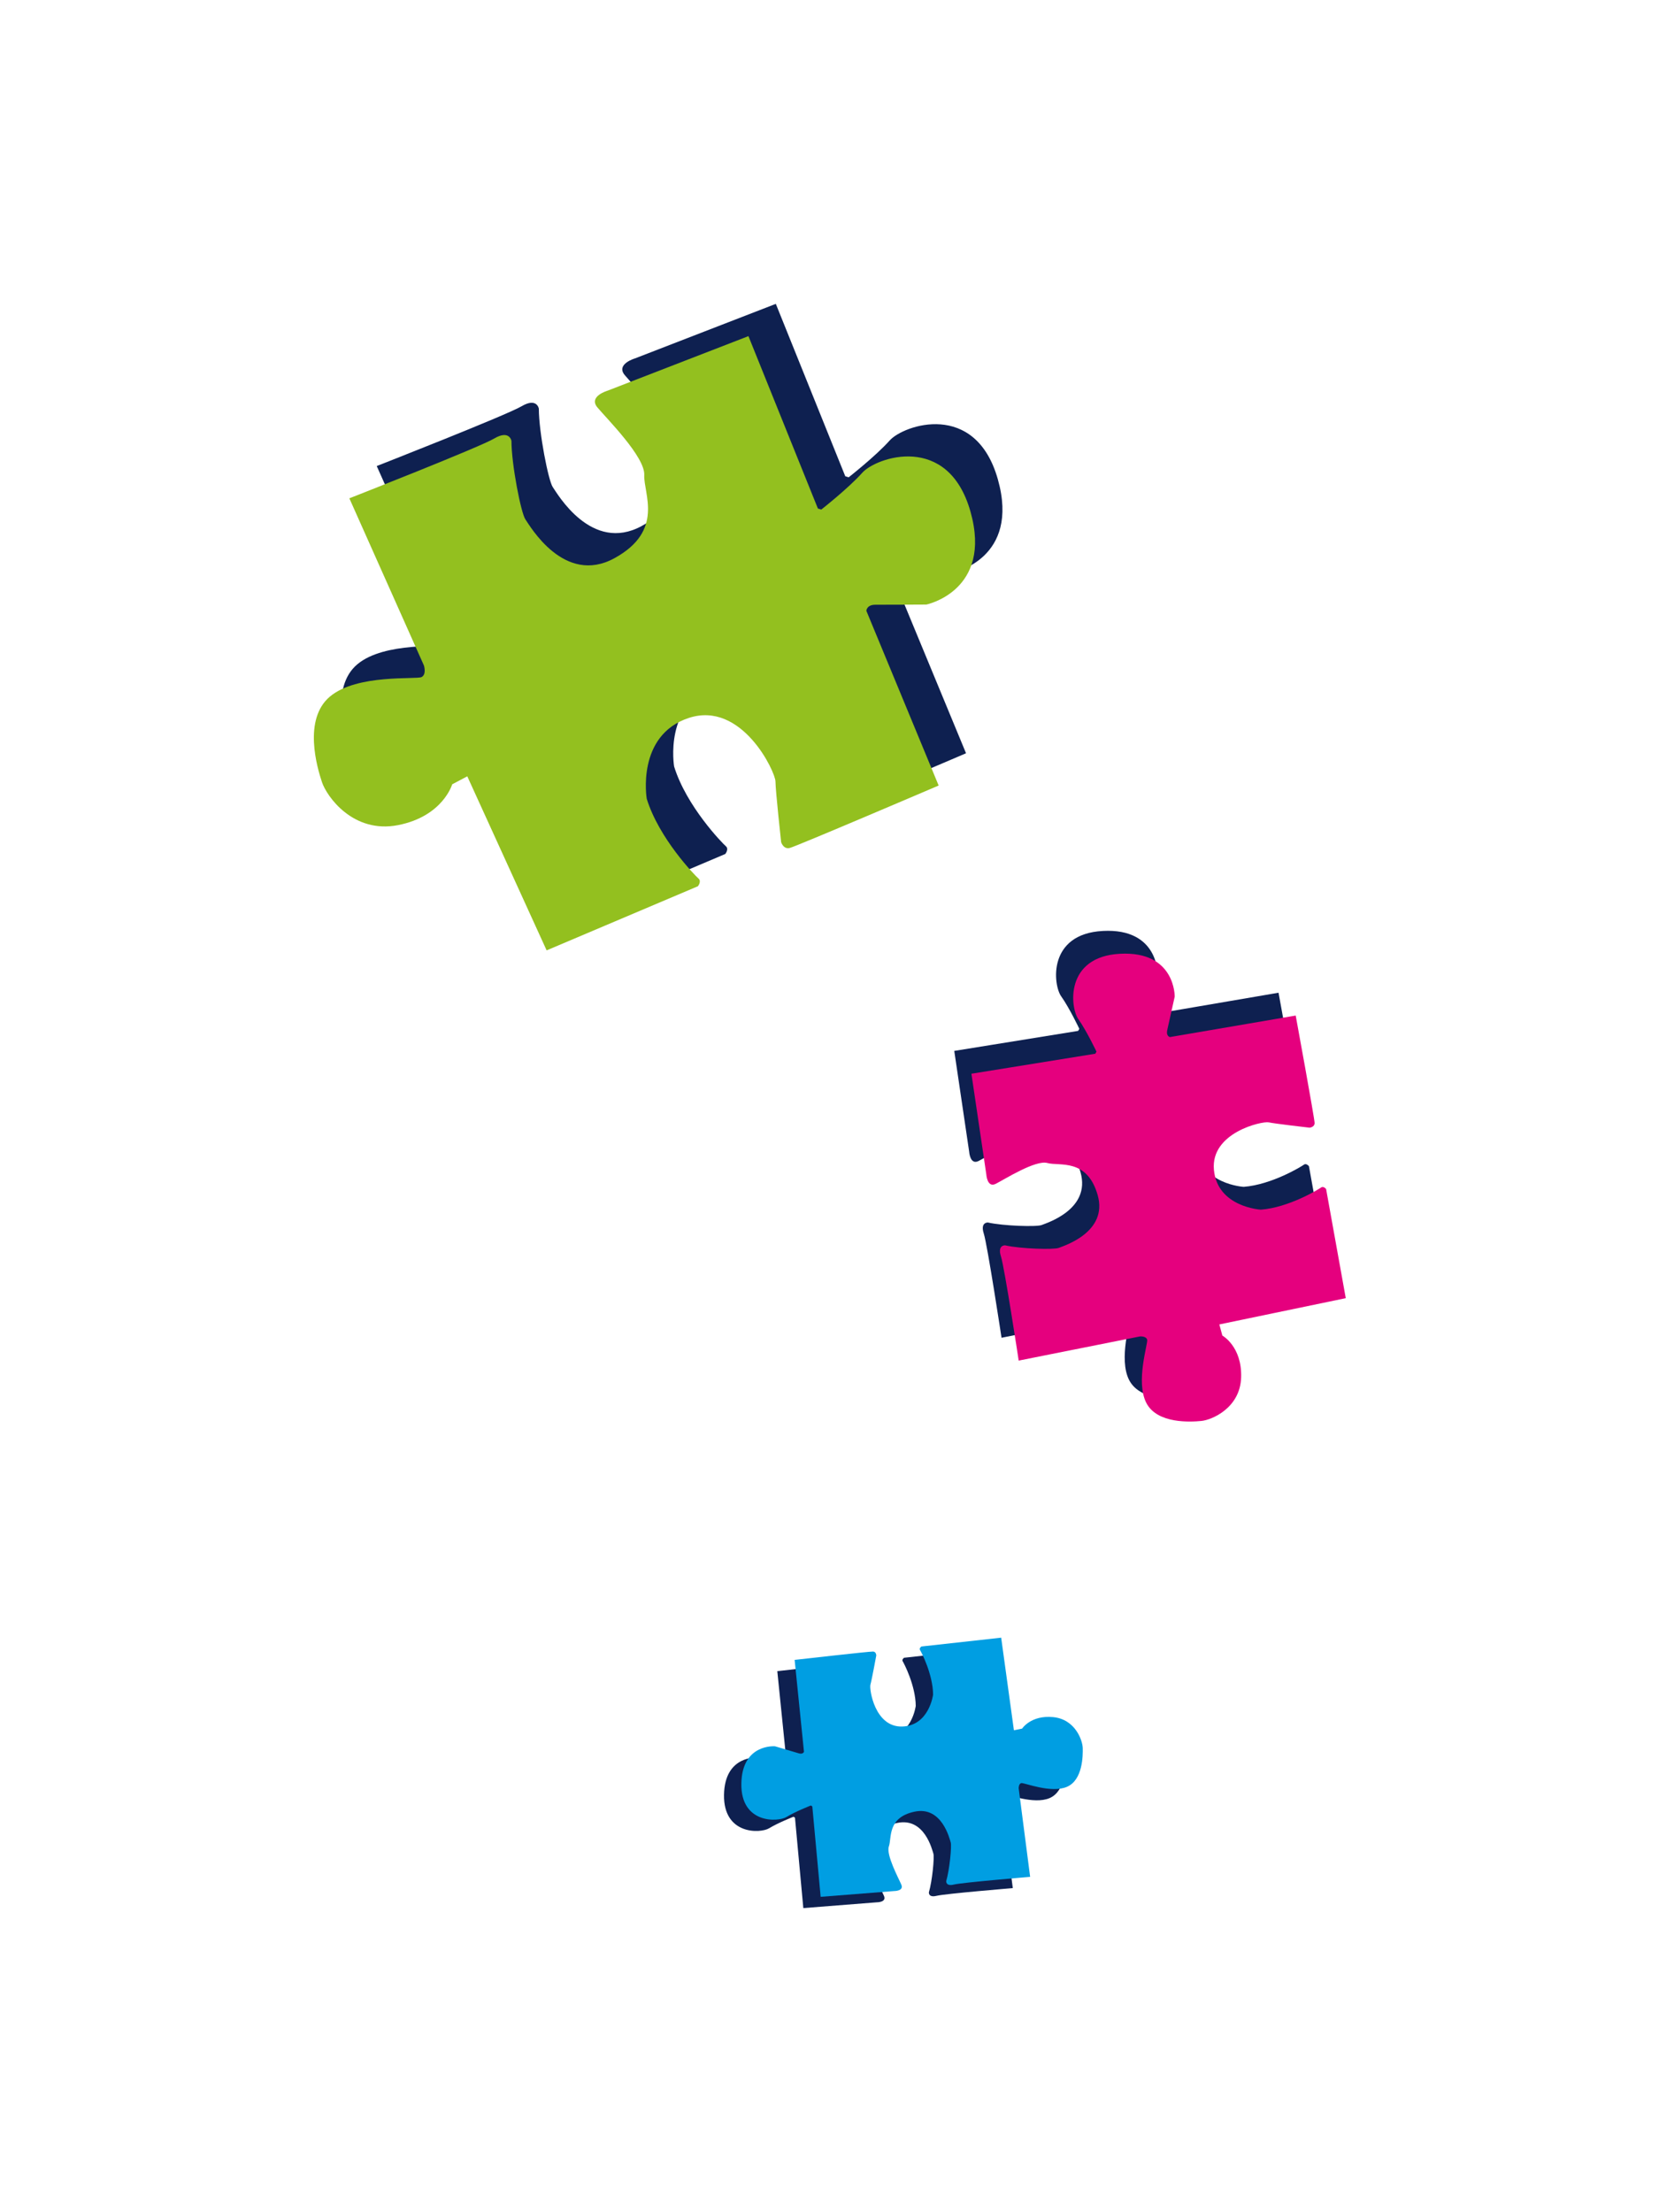 <?xml version="1.0" encoding="UTF-8" standalone="no"?>
<!DOCTYPE svg PUBLIC "-//W3C//DTD SVG 1.1//EN" "http://www.w3.org/Graphics/SVG/1.1/DTD/svg11.dtd">
<svg width="100%" height="100%" viewBox="0 0 1500 2000" version="1.1" xmlns="http://www.w3.org/2000/svg" xmlns:xlink="http://www.w3.org/1999/xlink" xml:space="preserve" xmlns:serif="http://www.serif.com/" style="fill-rule:evenodd;clip-rule:evenodd;stroke-linejoin:round;stroke-miterlimit:2;">
    <g transform="matrix(1,0,0,1,-19032,0)">
        <g id="banner-4-1" transform="matrix(2.126,0,0,5.074,18302,-420.112)">
            <rect x="343.431" y="82.789" width="705.688" height="394.128" style="fill:none;"/>
            <g transform="matrix(3.92,0,0,1.642,673.313,246.383)">
                <path d="M0,-66.653L7.535,-47.947L7.903,-47.833C7.903,-47.833 10.851,-50.145 12.353,-51.829C13.855,-53.513 21.661,-56.207 24.089,-47.612C26.518,-39.016 19.306,-37.525 19.306,-37.525C19.306,-37.525 14.738,-37.501 13.778,-37.506C12.818,-37.511 12.793,-36.848 12.793,-36.848L20.637,-17.887C20.637,-17.887 5.136,-11.257 4.464,-11.107C3.791,-10.956 3.549,-11.737 3.549,-11.737C3.549,-11.737 2.943,-17.276 2.932,-18.331C2.921,-19.385 -0.717,-27.101 -6.46,-25.225C-12.202,-23.349 -11.034,-16.454 -11.034,-16.454C-9.702,-12.132 -5.791,-8.115 -5.422,-7.802C-5.054,-7.49 -5.483,-6.958 -5.483,-6.958L-21.894,0L-30.502,-18.886L-32.139,-18.02C-32.139,-18.02 -33.143,-14.546 -38.016,-13.591C-42.889,-12.636 -45.751,-16.703 -46.268,-18.256C-46.786,-19.809 -48.351,-25.069 -45.399,-27.545C-42.447,-30.02 -36.012,-29.366 -35.457,-29.66C-34.902,-29.953 -35.205,-30.909 -35.205,-30.909L-43.297,-49.054C-43.297,-49.054 -29.25,-54.559 -27.583,-55.542C-25.917,-56.525 -25.711,-55.283 -25.711,-55.283C-25.708,-52.716 -24.672,-47.442 -24.196,-46.765C-23.719,-46.088 -19.997,-39.565 -14.539,-42.555C-9.081,-45.544 -11.401,-49.594 -11.302,-51.574C-11.202,-53.555 -15.4,-57.727 -16.393,-58.927C-17.386,-60.126 -15.269,-60.739 -15.269,-60.739L0,-66.653Z" style="fill:rgb(14,32,80);fill-rule:nonzero;"/>
            </g>
            <g transform="matrix(3.92,0,0,1.642,661.667,252.132)">
                <path d="M0,-66.653L7.535,-47.947L7.903,-47.833C7.903,-47.833 10.851,-50.145 12.353,-51.829C13.855,-53.513 21.661,-56.207 24.089,-47.612C26.518,-39.016 19.306,-37.525 19.306,-37.525C19.306,-37.525 14.738,-37.501 13.778,-37.506C12.818,-37.511 12.793,-36.848 12.793,-36.848L20.637,-17.887C20.637,-17.887 5.136,-11.257 4.464,-11.107C3.791,-10.956 3.549,-11.737 3.549,-11.737C3.549,-11.737 2.943,-17.276 2.932,-18.331C2.921,-19.385 -0.717,-27.101 -6.46,-25.225C-12.202,-23.349 -11.034,-16.454 -11.034,-16.454C-9.702,-12.132 -5.791,-8.115 -5.422,-7.802C-5.054,-7.49 -5.483,-6.958 -5.483,-6.958L-21.894,0L-30.502,-18.886L-32.139,-18.02C-32.139,-18.02 -33.143,-14.546 -38.016,-13.591C-42.889,-12.636 -45.751,-16.703 -46.268,-18.256C-46.786,-19.809 -48.351,-25.069 -45.399,-27.545C-42.447,-30.02 -36.012,-29.366 -35.457,-29.66C-34.902,-29.953 -35.205,-30.909 -35.205,-30.909L-43.297,-49.054C-43.297,-49.054 -29.25,-54.559 -27.583,-55.542C-25.917,-56.525 -25.711,-55.283 -25.711,-55.283C-25.708,-52.716 -24.672,-47.442 -24.196,-46.765C-23.719,-46.088 -19.997,-39.565 -14.539,-42.555C-9.081,-45.544 -11.401,-49.594 -11.302,-51.574C-11.203,-53.555 -15.4,-57.727 -16.393,-58.927C-17.386,-60.126 -15.269,-60.739 -15.269,-60.739L0,-66.653Z" style="fill:rgb(147,192,31);fill-rule:nonzero;"/>
            </g>
            <g transform="matrix(3.92,0,0,1.642,749.202,310.595)">
                <path d="M0,-24.696L13.438,-26.867L13.568,-27.092C13.568,-27.092 12.485,-29.377 11.601,-30.617C10.716,-31.857 10.107,-37.398 16.127,-37.714C22.148,-38.031 22.054,-33.062 22.054,-33.062C22.054,-33.062 21.389,-30.051 21.242,-29.419C21.096,-28.788 21.529,-28.673 21.529,-28.673L35.181,-31.009C35.181,-31.009 37.233,-19.816 37.232,-19.351C37.231,-18.886 36.681,-18.843 36.681,-18.843C36.681,-18.843 32.944,-19.27 32.248,-19.42C31.553,-19.57 25.93,-18.326 26.309,-14.265C26.688,-10.205 31.401,-9.946 31.401,-9.946C34.445,-10.178 37.673,-12.154 37.933,-12.35C38.194,-12.546 38.48,-12.184 38.48,-12.184L40.613,-0.343L26.897,2.507L27.223,3.714C27.223,3.714 29.36,4.893 29.262,8.243C29.164,11.593 26.06,12.871 24.96,12.98C23.861,13.089 20.164,13.335 18.975,11.023C17.786,8.71 19.176,4.571 19.065,4.162C18.955,3.753 18.28,3.81 18.28,3.81L5.129,6.431C5.129,6.431 3.6,-3.637 3.201,-4.881C2.802,-6.124 3.651,-6.075 3.651,-6.075C5.341,-5.694 8.967,-5.589 9.484,-5.802C10.001,-6.015 14.85,-7.492 13.696,-11.531C12.542,-15.57 9.53,-14.647 8.241,-15.007C6.952,-15.368 3.58,-13.227 2.642,-12.752C1.704,-12.277 1.616,-13.763 1.616,-13.763L0,-24.696Z" style="fill:rgb(14,32,80);fill-rule:nonzero;"/>
            </g>
            <g transform="matrix(3.92,0,0,1.642,756.501,314.663)">
                <path d="M0,-24.696L13.438,-26.867L13.568,-27.092C13.568,-27.092 12.485,-29.377 11.601,-30.617C10.716,-31.857 10.107,-37.398 16.127,-37.714C22.148,-38.031 22.054,-33.062 22.054,-33.062C22.054,-33.062 21.389,-30.051 21.242,-29.419C21.096,-28.788 21.529,-28.673 21.529,-28.673L35.181,-31.009C35.181,-31.009 37.233,-19.816 37.232,-19.351C37.231,-18.886 36.681,-18.843 36.681,-18.843C36.681,-18.843 32.944,-19.27 32.248,-19.42C31.553,-19.57 25.931,-18.326 26.309,-14.265C26.688,-10.205 31.401,-9.946 31.401,-9.946C34.445,-10.178 37.673,-12.154 37.933,-12.35C38.194,-12.546 38.48,-12.184 38.48,-12.184L40.613,-0.343L26.897,2.507L27.223,3.714C27.223,3.714 29.36,4.893 29.262,8.243C29.164,11.593 26.06,12.871 24.96,12.98C23.861,13.089 20.164,13.335 18.975,11.023C17.786,8.71 19.176,4.571 19.065,4.162C18.955,3.753 18.28,3.81 18.28,3.81L5.129,6.431C5.129,6.431 3.6,-3.637 3.201,-4.881C2.802,-6.124 3.651,-6.075 3.651,-6.075C5.341,-5.694 8.967,-5.589 9.484,-5.802C10.001,-6.015 14.85,-7.492 13.696,-11.531C12.542,-15.57 9.53,-14.647 8.241,-15.007C6.952,-15.368 3.58,-13.227 2.642,-12.752C1.704,-12.277 1.616,-13.763 1.616,-13.763L0,-24.696Z" style="fill:rgb(229,0,126);fill-rule:nonzero;"/>
            </g>
            <g transform="matrix(3.92,0,0,1.642,685.01,376.601)">
                <path d="M0,28.121L-0.905,18.312L-1.061,18.207C-1.061,18.207 -2.764,18.876 -3.703,19.454C-4.642,20.031 -8.672,20.198 -8.604,15.836C-8.536,11.473 -4.952,11.786 -4.952,11.786C-4.952,11.786 -2.811,12.415 -2.363,12.552C-1.914,12.688 -1.81,12.382 -1.81,12.382L-2.823,2.41C-2.823,2.41 5.359,1.48 5.695,1.504C6.03,1.528 6.034,1.927 6.034,1.927C6.034,1.927 5.542,4.604 5.399,5.099C5.257,5.594 5.878,9.714 8.828,9.641C11.778,9.568 12.197,6.178 12.197,6.178C12.18,3.969 10.912,1.541 10.784,1.343C10.655,1.145 10.93,0.957 10.93,0.957L19.585,0L20.966,10.044L21.854,9.868C21.854,9.868 22.81,8.383 25.224,8.619C27.638,8.855 28.407,11.159 28.432,11.958C28.456,12.757 28.452,15.438 26.723,16.183C24.995,16.927 22.076,15.72 21.775,15.779C21.474,15.839 21.482,16.329 21.482,16.329L22.726,25.953C22.726,25.953 15.381,26.561 14.464,26.787C13.546,27.014 13.624,26.404 13.624,26.404C13.982,25.202 14.237,22.589 14.109,22.205C13.98,21.822 13.153,18.248 10.18,18.882C7.207,19.516 7.725,21.736 7.401,22.649C7.077,23.562 8.457,26.102 8.753,26.803C9.05,27.503 7.973,27.493 7.973,27.493L0,28.121Z" style="fill:rgb(14,32,80);fill-rule:nonzero;"/>
            </g>
            <g transform="matrix(3.92,0,0,1.642,692.383,374.594)">
                <path d="M0,28.121L-0.905,18.312L-1.061,18.207C-1.061,18.207 -2.764,18.876 -3.703,19.454C-4.642,20.031 -8.672,20.198 -8.604,15.836C-8.536,11.473 -4.952,11.786 -4.952,11.786C-4.952,11.786 -2.811,12.415 -2.363,12.552C-1.914,12.688 -1.81,12.382 -1.81,12.382L-2.823,2.41C-2.823,2.41 5.359,1.48 5.695,1.504C6.03,1.528 6.034,1.927 6.034,1.927C6.034,1.927 5.542,4.604 5.399,5.099C5.257,5.594 5.878,9.714 8.828,9.641C11.778,9.568 12.197,6.178 12.197,6.178C12.18,3.969 10.912,1.541 10.784,1.343C10.655,1.145 10.93,0.957 10.93,0.957L19.584,0L20.966,10.044L21.854,9.868C21.854,9.868 22.81,8.383 25.224,8.619C27.638,8.855 28.407,11.159 28.432,11.958C28.456,12.757 28.452,15.438 26.723,16.183C24.995,16.927 22.076,15.72 21.775,15.779C21.474,15.839 21.482,16.329 21.482,16.329L22.726,25.953C22.726,25.953 15.381,26.561 14.464,26.787C13.546,27.014 13.624,26.404 13.624,26.404C13.982,25.202 14.237,22.589 14.108,22.205C13.98,21.822 13.153,18.248 10.18,18.882C7.207,19.516 7.725,21.736 7.401,22.649C7.077,23.562 8.457,26.102 8.753,26.803C9.05,27.503 7.973,27.493 7.973,27.493L0,28.121Z" style="fill:rgb(0,158,226);fill-rule:nonzero;"/>
            </g>
        </g>
    </g>
</svg>

